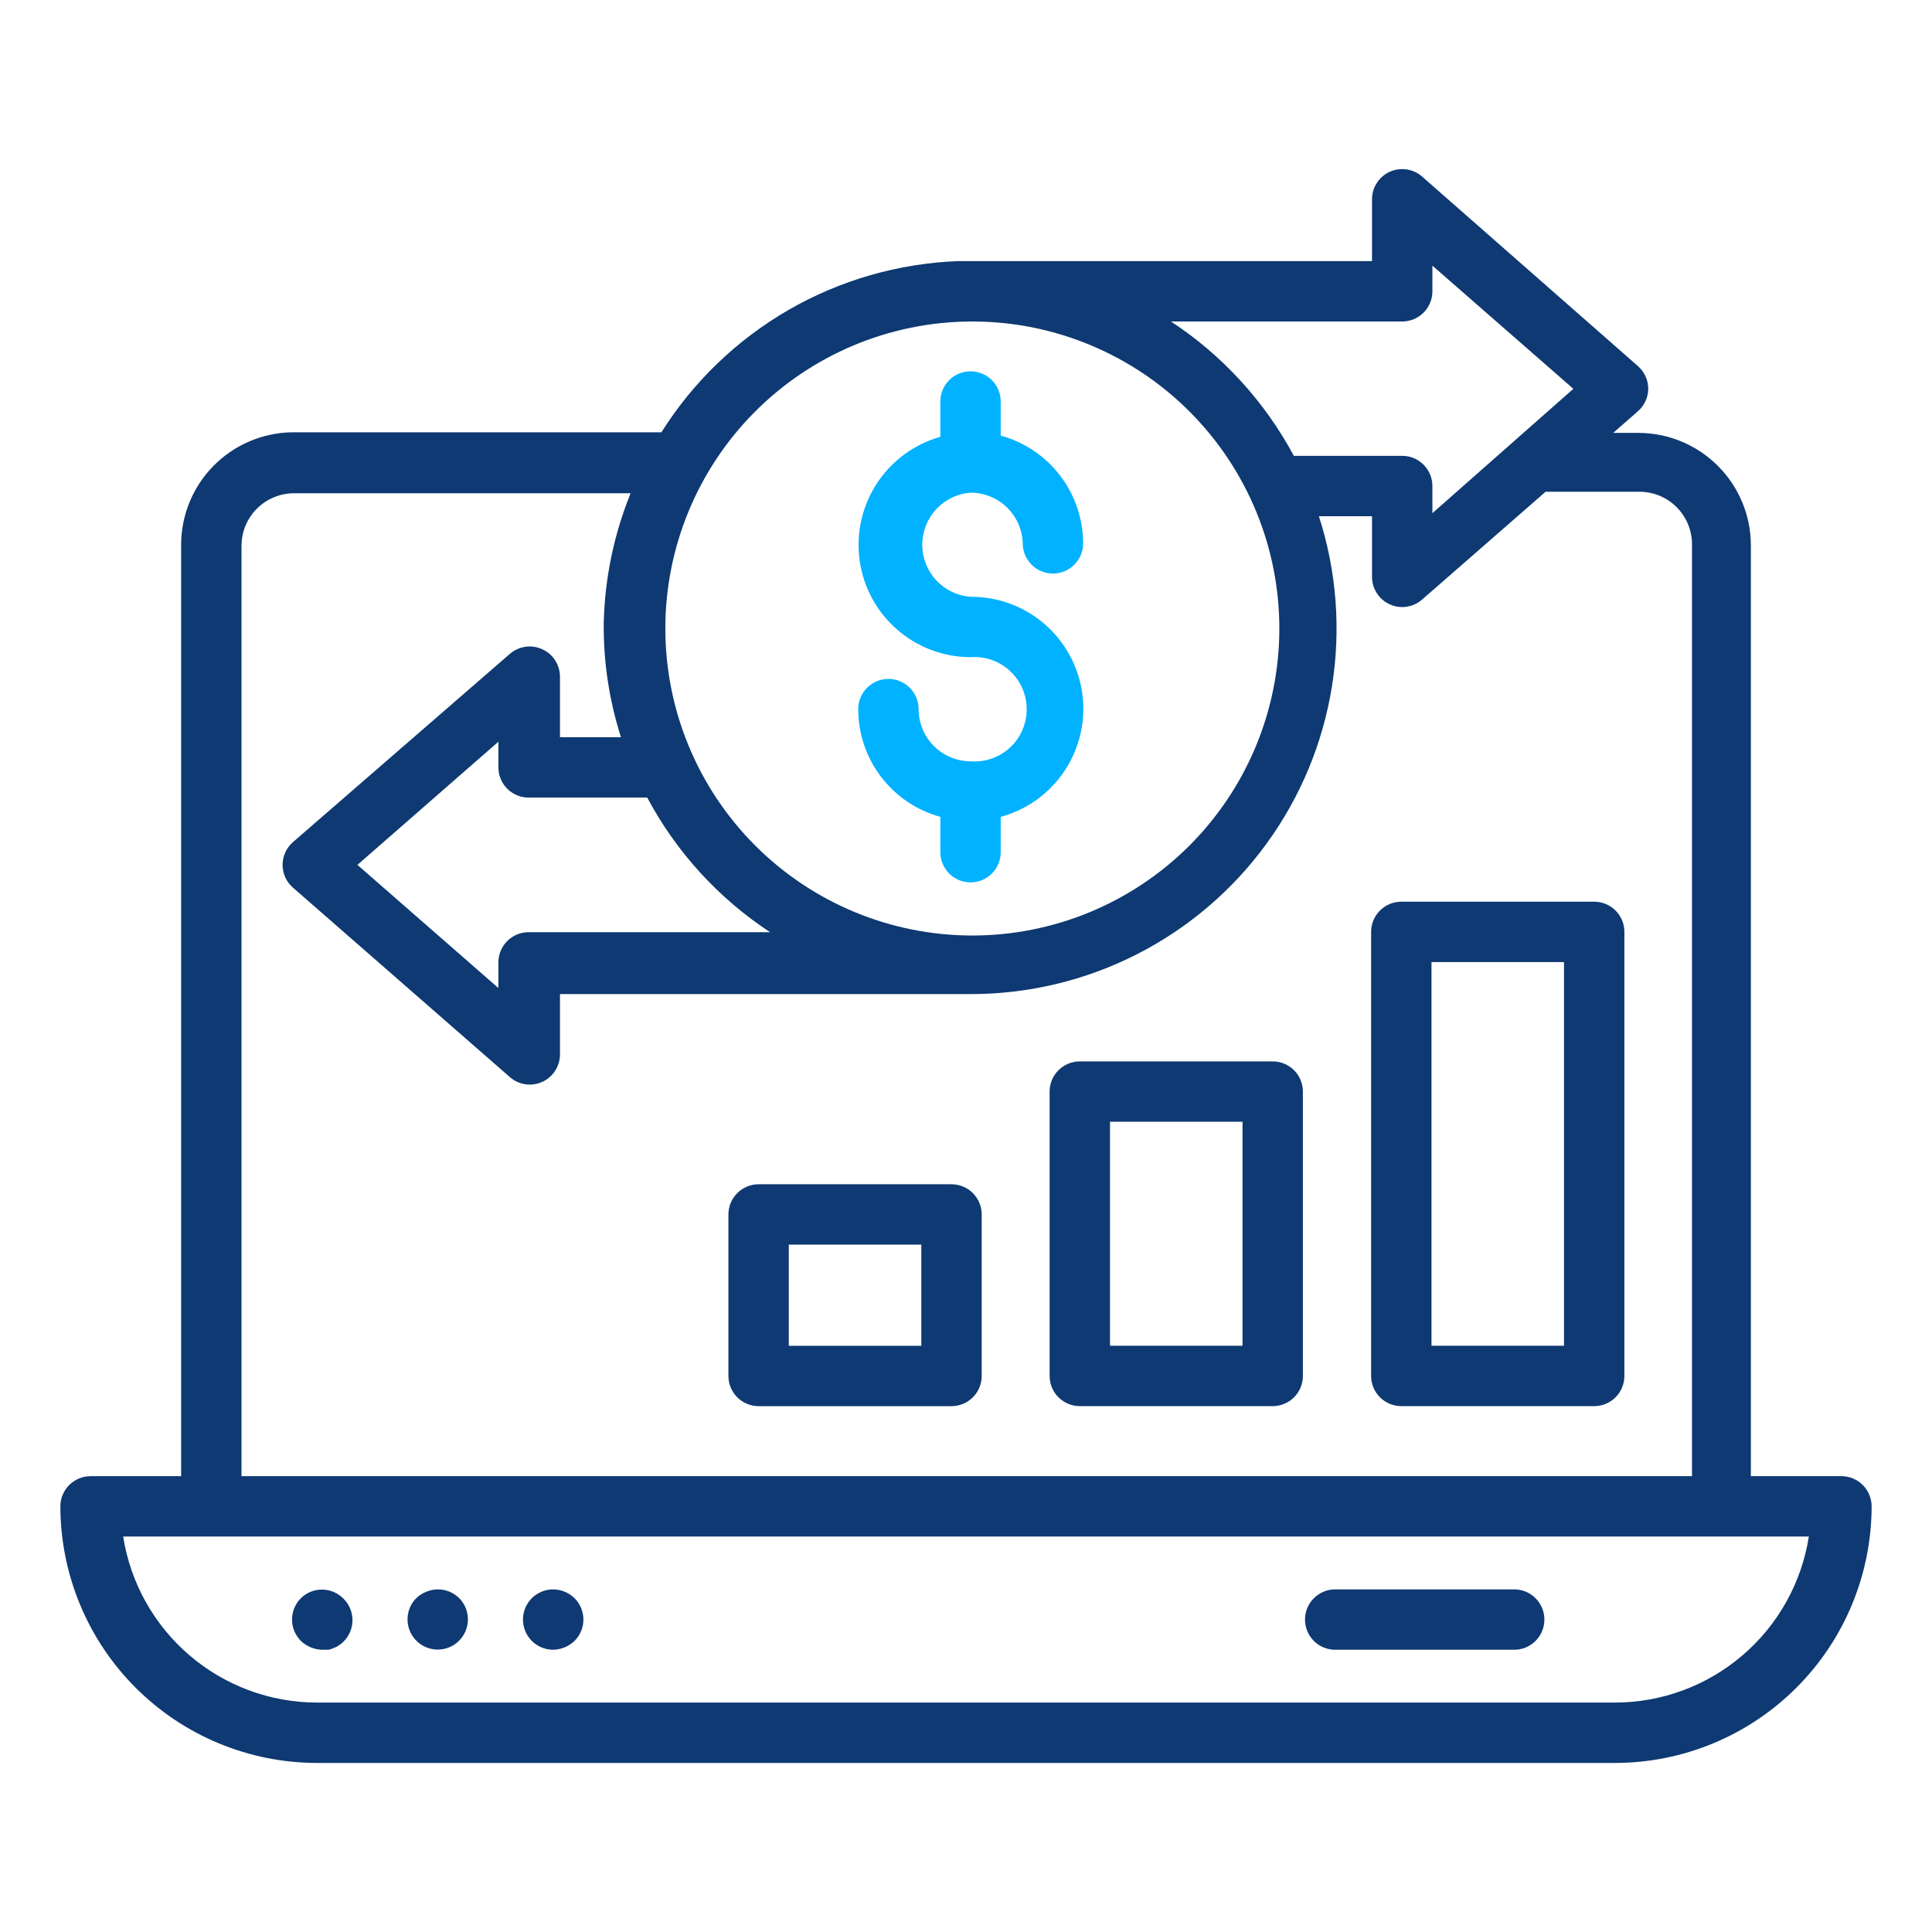 <svg width="64" height="64" viewBox="0 0 64 64" fill="none" xmlns="http://www.w3.org/2000/svg">
<path d="M61 48.9H58V18.07C58 17.081 57.607 16.132 56.907 15.433C56.208 14.733 55.259 14.34 54.27 14.34H53.44L54.25 13.63C54.358 13.537 54.446 13.423 54.506 13.293C54.567 13.164 54.599 13.023 54.6 12.88C54.6 12.736 54.569 12.593 54.508 12.462C54.448 12.331 54.36 12.214 54.25 12.12L47.11 5.85C46.966 5.723 46.788 5.641 46.598 5.613C46.408 5.584 46.213 5.611 46.038 5.69C45.863 5.769 45.715 5.897 45.61 6.059C45.506 6.22 45.45 6.408 45.45 6.6V8.65H31.85H31.73C29.756 8.726 27.829 9.281 26.118 10.269C24.407 11.258 22.962 12.648 21.91 14.32H9.68C8.696 14.334 7.757 14.735 7.068 15.437C6.378 16.14 5.995 17.086 6 18.07V48.9H3C2.735 48.9 2.48 49.006 2.293 49.193C2.105 49.381 2 49.635 2 49.9C2.003 52.154 2.899 54.314 4.493 55.908C6.086 57.501 8.246 58.398 10.5 58.4H53.5C55.754 58.398 57.914 57.501 59.508 55.908C61.101 54.314 61.997 52.154 62 49.9C62 49.635 61.895 49.381 61.707 49.193C61.52 49.006 61.265 48.9 61 48.9ZM46.45 10.65C46.715 10.65 46.97 10.545 47.157 10.357C47.345 10.17 47.45 9.916 47.45 9.65V8.8L52.12 12.88L47.45 17V16.1C47.45 15.835 47.345 15.581 47.157 15.393C46.97 15.206 46.715 15.1 46.45 15.1H42.86C41.895 13.301 40.496 11.771 38.79 10.65H46.45ZM32.15 10.65H32.27C34.962 10.666 37.538 11.749 39.433 13.661C41.328 15.573 42.388 18.158 42.38 20.85C42.372 23.542 41.297 26.121 39.391 28.022C37.484 29.923 34.902 30.99 32.21 30.99C29.518 30.99 26.936 29.923 25.029 28.022C23.123 26.121 22.048 23.542 22.04 20.85C22.032 18.158 23.092 15.573 24.987 13.661C26.882 11.749 29.458 10.666 32.15 10.65ZM17.55 26.42H21.44C22.401 28.224 23.801 29.758 25.51 30.88H17.51C17.245 30.88 16.99 30.986 16.803 31.173C16.615 31.361 16.51 31.615 16.51 31.88V32.73L11.84 28.65L16.51 24.57V25.42C16.51 25.555 16.537 25.688 16.59 25.812C16.642 25.936 16.72 26.049 16.817 26.142C16.914 26.235 17.029 26.308 17.155 26.356C17.281 26.404 17.415 26.426 17.55 26.42ZM8 18.07C8.003 17.612 8.186 17.174 8.51 16.85C8.833 16.526 9.272 16.343 9.73 16.34H20.89C20.337 17.702 20.036 19.152 20 20.62C19.985 21.909 20.177 23.192 20.57 24.42H18.55V22.42C18.55 22.229 18.496 22.042 18.393 21.88C18.291 21.719 18.144 21.591 17.97 21.51C17.795 21.428 17.599 21.398 17.408 21.425C17.216 21.452 17.036 21.534 16.89 21.66L9.7 27.9C9.594 27.994 9.508 28.11 9.45 28.239C9.392 28.368 9.361 28.508 9.361 28.65C9.361 28.792 9.392 28.932 9.45 29.062C9.508 29.191 9.594 29.306 9.7 29.4L16.89 35.68C17.034 35.807 17.212 35.889 17.401 35.917C17.591 35.946 17.785 35.919 17.96 35.84C18.135 35.761 18.284 35.634 18.389 35.472C18.494 35.311 18.55 35.123 18.55 34.93V32.93H32.16C34.07 32.931 35.952 32.48 37.654 31.615C39.357 30.749 40.83 29.494 41.954 27.95C43.078 26.407 43.822 24.619 44.123 22.733C44.425 20.848 44.277 18.918 43.69 17.1H45.45V19.1C45.448 19.293 45.502 19.483 45.606 19.646C45.71 19.808 45.858 19.938 46.034 20.018C46.209 20.099 46.404 20.127 46.595 20.099C46.786 20.07 46.965 19.988 47.11 19.86L51.2 16.29H54.32C54.778 16.293 55.217 16.476 55.54 16.8C55.864 17.124 56.047 17.562 56.05 18.02V48.9H8V18.07ZM53.5 56.4H10.5C8.95 56.398 7.453 55.842 6.276 54.834C5.099 53.826 4.32 52.431 4.08 50.9H59.92C59.68 52.431 58.901 53.826 57.724 54.834C56.547 55.842 55.05 56.398 53.5 56.4Z" fill="#0E3972"/>
<path d="M10.29 52.73C10.171 52.778 10.062 52.85 9.97 52.94C9.876 53.033 9.802 53.143 9.751 53.265C9.7 53.387 9.674 53.518 9.674 53.65C9.674 53.782 9.7 53.912 9.751 54.034C9.802 54.156 9.876 54.267 9.97 54.36C10.162 54.542 10.415 54.646 10.68 54.65H10.87C10.936 54.64 11 54.62 11.06 54.59C11.121 54.57 11.179 54.539 11.23 54.5C11.286 54.468 11.337 54.427 11.38 54.38C11.474 54.287 11.548 54.176 11.599 54.054C11.65 53.932 11.676 53.802 11.676 53.67C11.676 53.538 11.65 53.407 11.599 53.285C11.548 53.163 11.474 53.053 11.38 52.96C11.242 52.818 11.064 52.72 10.87 52.679C10.676 52.638 10.474 52.656 10.29 52.73Z" fill="#0E3972"/>
<path d="M14.12 52.73C13.997 52.777 13.885 52.849 13.79 52.94C13.651 53.08 13.556 53.258 13.519 53.452C13.481 53.645 13.501 53.846 13.577 54.028C13.653 54.211 13.781 54.366 13.945 54.476C14.11 54.585 14.303 54.644 14.5 54.644C14.697 54.644 14.89 54.585 15.055 54.476C15.219 54.366 15.347 54.211 15.423 54.028C15.499 53.846 15.519 53.645 15.481 53.452C15.444 53.258 15.349 53.08 15.21 52.94C15.069 52.801 14.891 52.707 14.697 52.669C14.503 52.632 14.302 52.653 14.12 52.73Z" fill="#0E3972"/>
<path d="M18.71 52.73C18.528 52.653 18.327 52.632 18.133 52.669C17.939 52.707 17.761 52.801 17.62 52.94C17.48 53.079 17.384 53.257 17.344 53.45C17.305 53.644 17.324 53.845 17.399 54.028C17.474 54.211 17.601 54.368 17.765 54.479C17.929 54.589 18.122 54.649 18.32 54.65C18.585 54.646 18.838 54.542 19.03 54.36C19.124 54.267 19.198 54.156 19.249 54.034C19.3 53.912 19.326 53.782 19.326 53.65C19.326 53.517 19.3 53.387 19.249 53.265C19.198 53.143 19.124 53.032 19.03 52.94C18.938 52.85 18.829 52.778 18.71 52.73Z" fill="#0E3972"/>
<path d="M50.16 52.65H44.23C43.965 52.65 43.71 52.756 43.523 52.943C43.335 53.131 43.23 53.385 43.23 53.65C43.23 53.916 43.335 54.17 43.523 54.358C43.71 54.545 43.965 54.65 44.23 54.65H50.16C50.425 54.65 50.68 54.545 50.867 54.358C51.055 54.17 51.16 53.916 51.16 53.65C51.16 53.385 51.055 53.131 50.867 52.943C50.68 52.756 50.425 52.65 50.16 52.65Z" fill="#0E3972"/>
<path d="M32.15 25.22C31.693 25.217 31.255 25.034 30.933 24.71C30.611 24.385 30.43 23.947 30.43 23.49C30.43 23.225 30.325 22.97 30.137 22.783C29.95 22.595 29.695 22.49 29.43 22.49C29.165 22.49 28.91 22.595 28.723 22.783C28.535 22.97 28.43 23.225 28.43 23.49C28.43 24.301 28.695 25.089 29.187 25.734C29.678 26.379 30.368 26.845 31.15 27.06V28.23C31.15 28.495 31.255 28.749 31.443 28.937C31.63 29.124 31.885 29.23 32.15 29.23C32.415 29.23 32.67 29.124 32.857 28.937C33.045 28.749 33.15 28.495 33.15 28.23V27.06C34.02 26.823 34.774 26.279 35.271 25.527C35.768 24.775 35.975 23.868 35.852 22.976C35.73 22.083 35.287 21.265 34.605 20.675C33.924 20.085 33.051 19.763 32.15 19.77C31.715 19.737 31.309 19.541 31.012 19.221C30.716 18.901 30.551 18.481 30.551 18.045C30.551 17.609 30.716 17.189 31.012 16.869C31.309 16.549 31.715 16.353 32.15 16.32C32.6 16.32 33.033 16.495 33.356 16.809C33.679 17.122 33.867 17.55 33.88 18C33.88 18.265 33.985 18.519 34.173 18.707C34.36 18.894 34.615 19 34.88 19C35.145 19 35.4 18.894 35.587 18.707C35.775 18.519 35.88 18.265 35.88 18C35.878 17.188 35.61 16.399 35.117 15.754C34.624 15.11 33.933 14.644 33.15 14.43V13.3C33.15 13.035 33.045 12.78 32.857 12.593C32.67 12.405 32.415 12.3 32.15 12.3C31.885 12.3 31.63 12.405 31.443 12.593C31.255 12.78 31.15 13.035 31.15 13.3V14.47C30.287 14.714 29.54 15.261 29.049 16.012C28.557 16.763 28.354 17.666 28.475 18.555C28.597 19.444 29.036 20.259 29.711 20.849C30.387 21.44 31.253 21.767 32.15 21.77C32.388 21.752 32.626 21.783 32.851 21.861C33.076 21.94 33.283 22.064 33.457 22.226C33.632 22.388 33.772 22.584 33.867 22.802C33.962 23.021 34.011 23.256 34.011 23.495C34.011 23.733 33.962 23.969 33.867 24.187C33.772 24.405 33.632 24.602 33.457 24.764C33.283 24.926 33.076 25.05 32.851 25.128C32.626 25.207 32.388 25.238 32.15 25.22Z" fill="#00B2FF"/>
<path d="M31.52 39.23H25.13C24.865 39.23 24.61 39.336 24.423 39.523C24.235 39.711 24.13 39.965 24.13 40.23V45.581C24.13 45.846 24.235 46.1 24.423 46.288C24.61 46.475 24.865 46.581 25.13 46.581H31.52C31.785 46.581 32.04 46.475 32.227 46.288C32.415 46.1 32.52 45.846 32.52 45.581V40.23C32.52 39.965 32.415 39.711 32.227 39.523C32.04 39.336 31.785 39.23 31.52 39.23ZM30.52 44.581H26.13V41.23H30.52V44.581Z" fill="#0E3972"/>
<path d="M42.16 35.16H35.77C35.505 35.16 35.25 35.266 35.063 35.453C34.875 35.641 34.77 35.895 34.77 36.16V45.58C34.77 45.845 34.875 46.1 35.063 46.287C35.25 46.475 35.505 46.58 35.77 46.58H42.16C42.425 46.58 42.68 46.475 42.867 46.287C43.055 46.1 43.16 45.845 43.16 45.58V36.16C43.16 35.895 43.055 35.641 42.867 35.453C42.68 35.266 42.425 35.16 42.16 35.16ZM41.16 44.58H36.77V37.16H41.16V44.58Z" fill="#0E3972"/>
<path d="M52.81 29.87H46.42C46.155 29.87 45.9 29.976 45.713 30.163C45.525 30.351 45.42 30.605 45.42 30.87V45.58C45.42 45.845 45.525 46.1 45.713 46.287C45.9 46.475 46.155 46.58 46.42 46.58H52.81C53.075 46.58 53.33 46.475 53.517 46.287C53.705 46.1 53.81 45.845 53.81 45.58V30.87C53.81 30.605 53.705 30.351 53.517 30.163C53.33 29.976 53.075 29.87 52.81 29.87ZM51.81 44.58H47.42V31.87H51.81V44.58Z" fill="#0E3972"/>
</svg>
